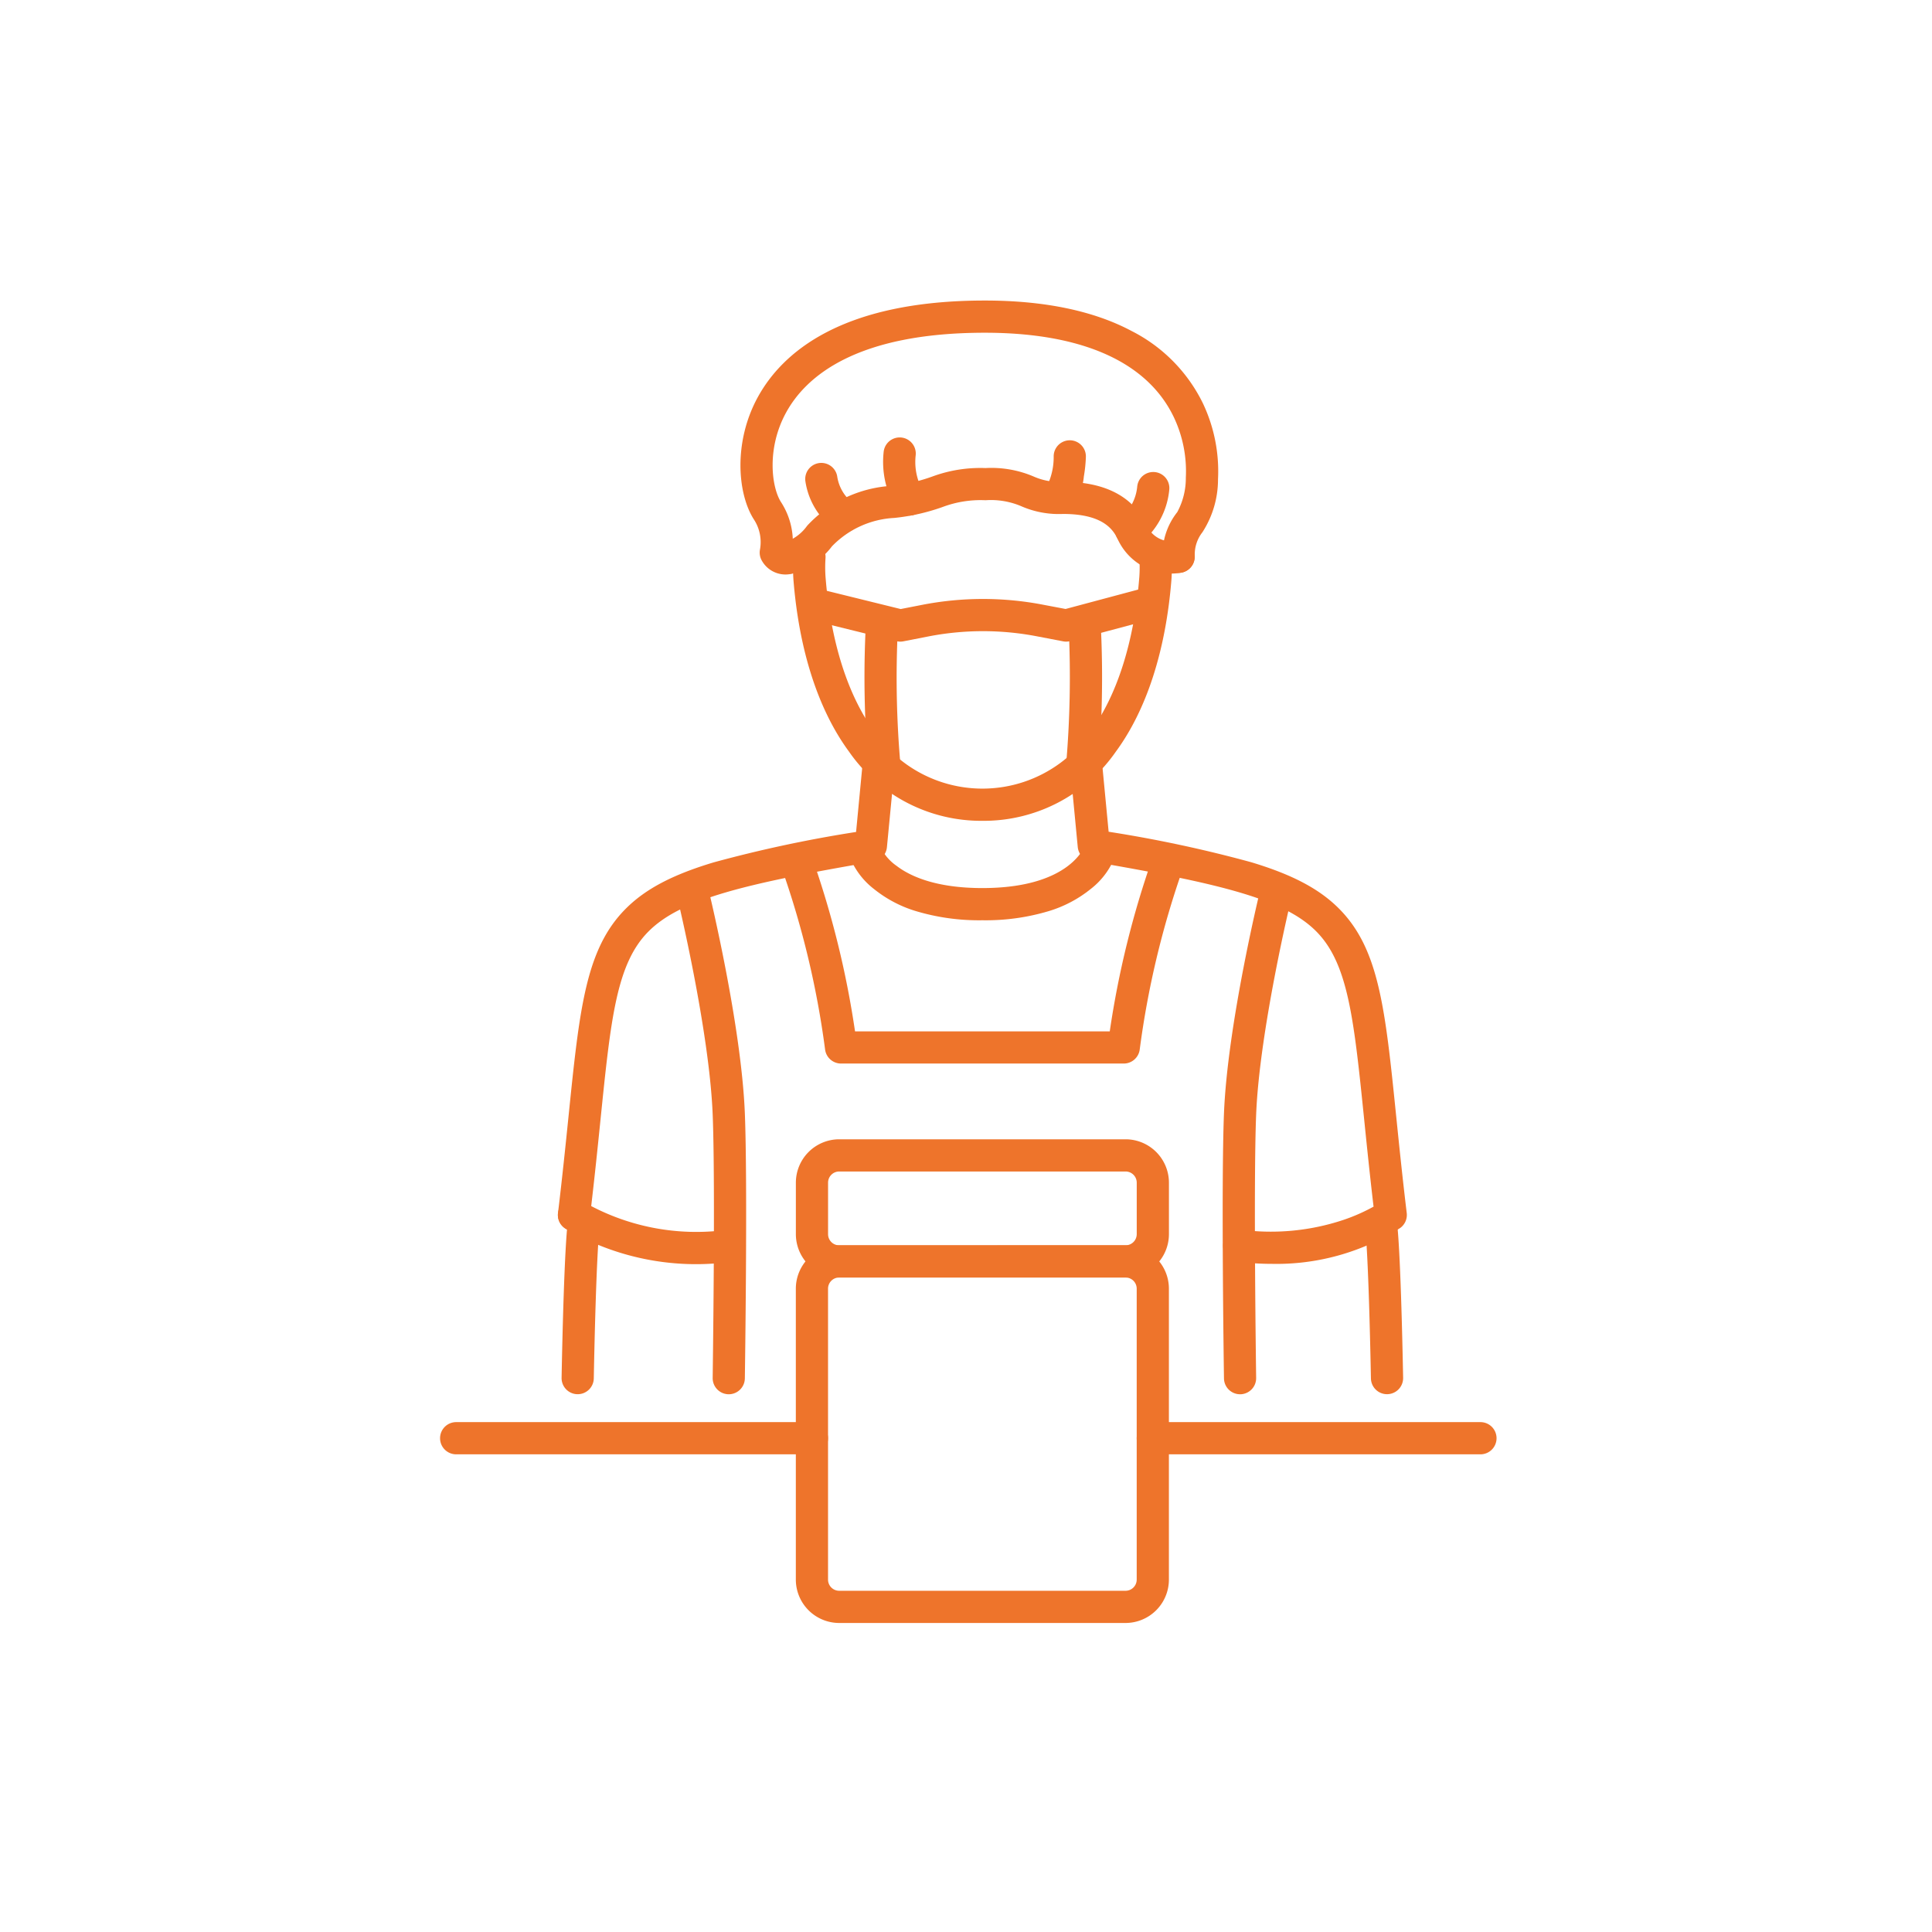<svg xmlns="http://www.w3.org/2000/svg" width="180" height="180"><defs><clipPath id="a"><path fill="none" d="M0 0h98.43v123.209H0z"/></clipPath></defs><g transform="translate(-342 -3135)"><circle cx="90" cy="90" r="90" transform="translate(342 3135)" fill="none"/><g clip-path="url(#a)" fill="#ee742b" transform="translate(383 3163)"><path d="M77.462 89.75a25.825 25.825 0 01-3.184-.2 1.5 1.5 0 11.37-2.977 21.361 21.361 0 009.516-.917 17.192 17.192 0 002.807-1.236c-.352-3.006-.628-5.7-.873-8.109-.957-9.373-1.484-14.535-4.467-17.537s-8.893-4.449-20.979-6.52a1.5 1.5 0 01-1.24-1.336l-.694-7.268a1.5 1.5 0 112.986-.285l.585 6.127a120.688 120.688 0 0113.281 2.839c3.833 1.152 6.358 2.487 8.188 4.329 3.731 3.755 4.3 9.293 5.323 19.347.27 2.645.576 5.643.981 9.008a1.5 1.5 0 01-.607 1.392 21.511 21.511 0 01-11.993 3.343z"/><path d="M50.525 57.739a20.462 20.462 0 01-6.263-.875 11.531 11.531 0 01-3.834-2.035 7.07 7.07 0 01-2.384-3.335l2.9-.772s0-.01-.008-.029a4.477 4.477 0 001.586 1.969c1.231.948 3.618 2.077 8 2.077 8.279 0 9.563-3.977 9.574-4.017a1.5 1.5 0 112.9.768 7.062 7.062 0 01-2.38 3.337 11.512 11.512 0 01-3.832 2.037 20.444 20.444 0 01-6.259.875zm37.701 44.155a1.5 1.5 0 01-1.5-1.472c-.051-2.719-.244-11.787-.565-14.307a1.5 1.5 0 012.976-.379c.331 2.6.522 11.1.589 14.629a1.5 1.5 0 01-1.471 1.528z"/><path d="M12.48 86.693a1.515 1.515 0 01-.181-.011 1.5 1.5 0 01-1.31-1.668c.4-3.363.71-6.359.979-9 1.026-10.052 1.591-15.589 5.322-19.341 1.829-1.84 4.355-3.173 8.188-4.324a121.1 121.1 0 0113.281-2.837l.587-6.147a1.5 1.5 0 112.986.285l-.7 7.288a1.5 1.5 0 01-1.24 1.336c-12.089 2.073-17.987 3.505-20.979 6.514s-3.508 8.16-4.465 17.53c-.271 2.656-.578 5.666-.985 9.055a1.5 1.5 0 01-1.483 1.32z"/><path d="M12.822 101.895h-.029a1.5 1.5 0 01-1.471-1.528c.067-3.534.258-12.033.589-14.629a1.5 1.5 0 012.976.379c-.321 2.52-.514 11.588-.565 14.307a1.5 1.5 0 01-1.5 1.471zm61.713.005a1.5 1.5 0 01-1.5-1.478c-.011-.736-.264-18.11 0-24.7.329-8.185 3.248-20.279 3.372-20.79a1.5 1.5 0 012.915.708c-.03.122-2.973 12.317-3.29 20.2-.261 6.511 0 24.359 0 24.539a1.5 1.5 0 01-1.478 1.522zM63.7 71.088H37.359a1.5 1.5 0 01-1.487-1.305 83.516 83.516 0 00-4.04-16.894 1.5 1.5 0 112.829-1 86.55 86.55 0 014 16.2h23.733a86.53 86.53 0 014-16.2 1.5 1.5 0 112.829 1 83.515 83.515 0 00-4.038 16.894 1.5 1.5 0 01-1.485 1.305zM26.9 101.9h-.023a1.5 1.5 0 01-1.478-1.522c0-.18.262-18.028 0-24.539-.317-7.885-3.26-20.08-3.29-20.2a1.5 1.5 0 012.915-.708c.124.511 3.043 12.6 3.372 20.79.265 6.593.012 23.967 0 24.7A1.5 1.5 0 0126.9 101.9z"/><path d="M23.848 89.78a24.025 24.025 0 01-12.129-3.291 1.5 1.5 0 011.516-2.589 21.1 21.1 0 0013.525 2.676 1.5 1.5 0 11.415 2.971 24.031 24.031 0 01-3.327.233zm8.703-64.323a1.5 1.5 0 01-.46-2.928 4.118 4.118 0 002.065-1.486 1.5 1.5 0 01.119-.142 11.673 11.673 0 017.808-3.636 16.1 16.1 0 003.77-.865 12.922 12.922 0 014.964-.792 10.016 10.016 0 014.479.785 5.887 5.887 0 002.74.493c3.949 0 6.587 1.391 7.841 4.135a2.484 2.484 0 002.679 1.379 1.5 1.5 0 01.526 2.953 5.489 5.489 0 01-5.923-3.066l-.007-.016c-.466-1.025-1.5-2.387-5.115-2.387a8.738 8.738 0 01-3.879-.717 7.21 7.21 0 00-3.34-.561 10.049 10.049 0 00-4 .631 19.186 19.186 0 01-4.426 1.01q-.049.006-.1.009a8.684 8.684 0 00-5.781 2.644 7.1 7.1 0 01-3.5 2.481 1.5 1.5 0 01-.46.076z"/><path d="M32.183 25.524a2.526 2.526 0 01-2.227-1.331 1.5 1.5 0 01-.153-.98 3.853 3.853 0 00-.562-2.813l-.008-.012c-1.531-2.4-1.919-7.214.377-11.4C31.861 4.888 37.356 0 50.759 0c5.534 0 10.141.957 13.68 2.844a14.857 14.857 0 016.63 6.727 14.769 14.769 0 011.41 7.086 9.075 9.075 0 01-1.452 4.931 3.354 3.354 0 00-.713 2.216 1.5 1.5 0 11-3 .129 6.355 6.355 0 011.358-4.206l.009-.011a6.641 6.641 0 00.8-3.208 11.758 11.758 0 00-1.119-5.64C65.9 5.72 59.809 3 50.759 3 38.824 3 34.1 7.041 32.241 10.432c-1.827 3.329-1.367 6.942-.48 8.34a6.841 6.841 0 011.108 3.719 1.5 1.5 0 01.216 2.865 2.511 2.511 0 01-.902.168z"/><path d="M37.613 21.608a1.493 1.493 0 01-.895-.3 6.81 6.81 0 01-2.686-4.5A1.5 1.5 0 0137 16.377a3.83 3.83 0 001.51 2.528 1.5 1.5 0 01-.9 2.7zm6.105-1.576a1.5 1.5 0 01-1.3-.747 8.5 8.5 0 01-1.088-5.2 1.5 1.5 0 012.981.341 5.485 5.485 0 00.7 3.356 1.5 1.5 0 01-1.3 2.254zm13.797-.157a1.5 1.5 0 01-.921-2.685 6.15 6.15 0 00.575-2.7 1.5 1.5 0 013 .062 13.293 13.293 0 01-.19 1.845 4.84 4.84 0 01-1.56 3.17 1.494 1.494 0 01-.904.308zm6.874 3.012a1.5 1.5 0 01-.965-2.649 4.3 4.3 0 001.53-2.917 1.5 1.5 0 012.987.277 7.286 7.286 0 01-2.59 4.939 1.494 1.494 0 01-.962.35z"/><path d="M50.528 48.474A14.979 14.979 0 0138.1 42.027c-2.869-3.9-4.661-9.455-5.181-16.062v-.015a15.738 15.738 0 010-2.163 1.5 1.5 0 012.993.207 12.728 12.728 0 000 1.742c.477 6.046 2.069 11.064 4.606 14.513a12.208 12.208 0 0020.027 0c2.537-3.448 4.129-8.467 4.605-14.513a12.724 12.724 0 000-1.742 1.5 1.5 0 112.993-.207 15.734 15.734 0 010 2.163v.014c-.519 6.607-2.311 12.161-5.18 16.062a14.979 14.979 0 01-12.435 6.448z"/><path d="M41.413 45.007a1.5 1.5 0 01-1.487-1.319 96.358 96.358 0 01-.265-13.378 1.5 1.5 0 112.993.2 92.354 92.354 0 00.246 12.815 1.5 1.5 0 01-1.491 1.682z"/><path d="M58.334 31.779a1.5 1.5 0 01-.282-.027l-2.45-.469a26.605 26.605 0 00-10.151.021l-2.286.447a1.5 1.5 0 01-.647-.016l-8.028-1.979a1.5 1.5 0 01.718-2.913l7.706 1.9 1.961-.383a29.592 29.592 0 0111.291-.023l2.112.4 7.068-1.89a1.5 1.5 0 11.775 2.9l-7.4 1.979a1.5 1.5 0 01-.387.053z"/><path d="M59.81 45.007a1.5 1.5 0 01-1.491-1.682 95.866 95.866 0 00.249-12.814 1.5 1.5 0 012.993-.2 98.145 98.145 0 01-.261 13.378 1.5 1.5 0 01-1.49 1.318zm-25.164 62.489H1.5a1.5 1.5 0 01-1.5-1.5 1.5 1.5 0 011.5-1.5h33.146a1.5 1.5 0 011.5 1.5 1.5 1.5 0 01-1.5 1.5zm62.284 0H66.404a1.5 1.5 0 01-1.5-1.5 1.5 1.5 0 011.5-1.5H96.93a1.5 1.5 0 011.5 1.5 1.5 1.5 0 01-1.5 1.5zM37.189 78.145h26.678a4.045 4.045 0 014.04 4.04v4.8a4.046 4.046 0 01-4.041 4.041H37.189a4.045 4.045 0 01-4.04-4.044v-4.797a4.045 4.045 0 014.04-4.04zm26.677 9.877a1.042 1.042 0 001.041-1.041v-4.796a1.041 1.041 0 00-1.04-1.04H37.189a1.041 1.041 0 00-1.04 1.04v4.8a1.041 1.041 0 001.04 1.04z"/><path d="M37.186 88.022h26.678a4.045 4.045 0 014.04 4.04v27.107a4.045 4.045 0 01-4.04 4.04H37.186a4.045 4.045 0 01-4.04-4.04V92.062a4.045 4.045 0 014.04-4.04zm26.678 32.187a1.041 1.041 0 001.04-1.04V92.062a1.041 1.041 0 00-1.04-1.04H37.186a1.041 1.041 0 00-1.04 1.04v27.107a1.041 1.041 0 001.04 1.04z"/></g></g></svg>
